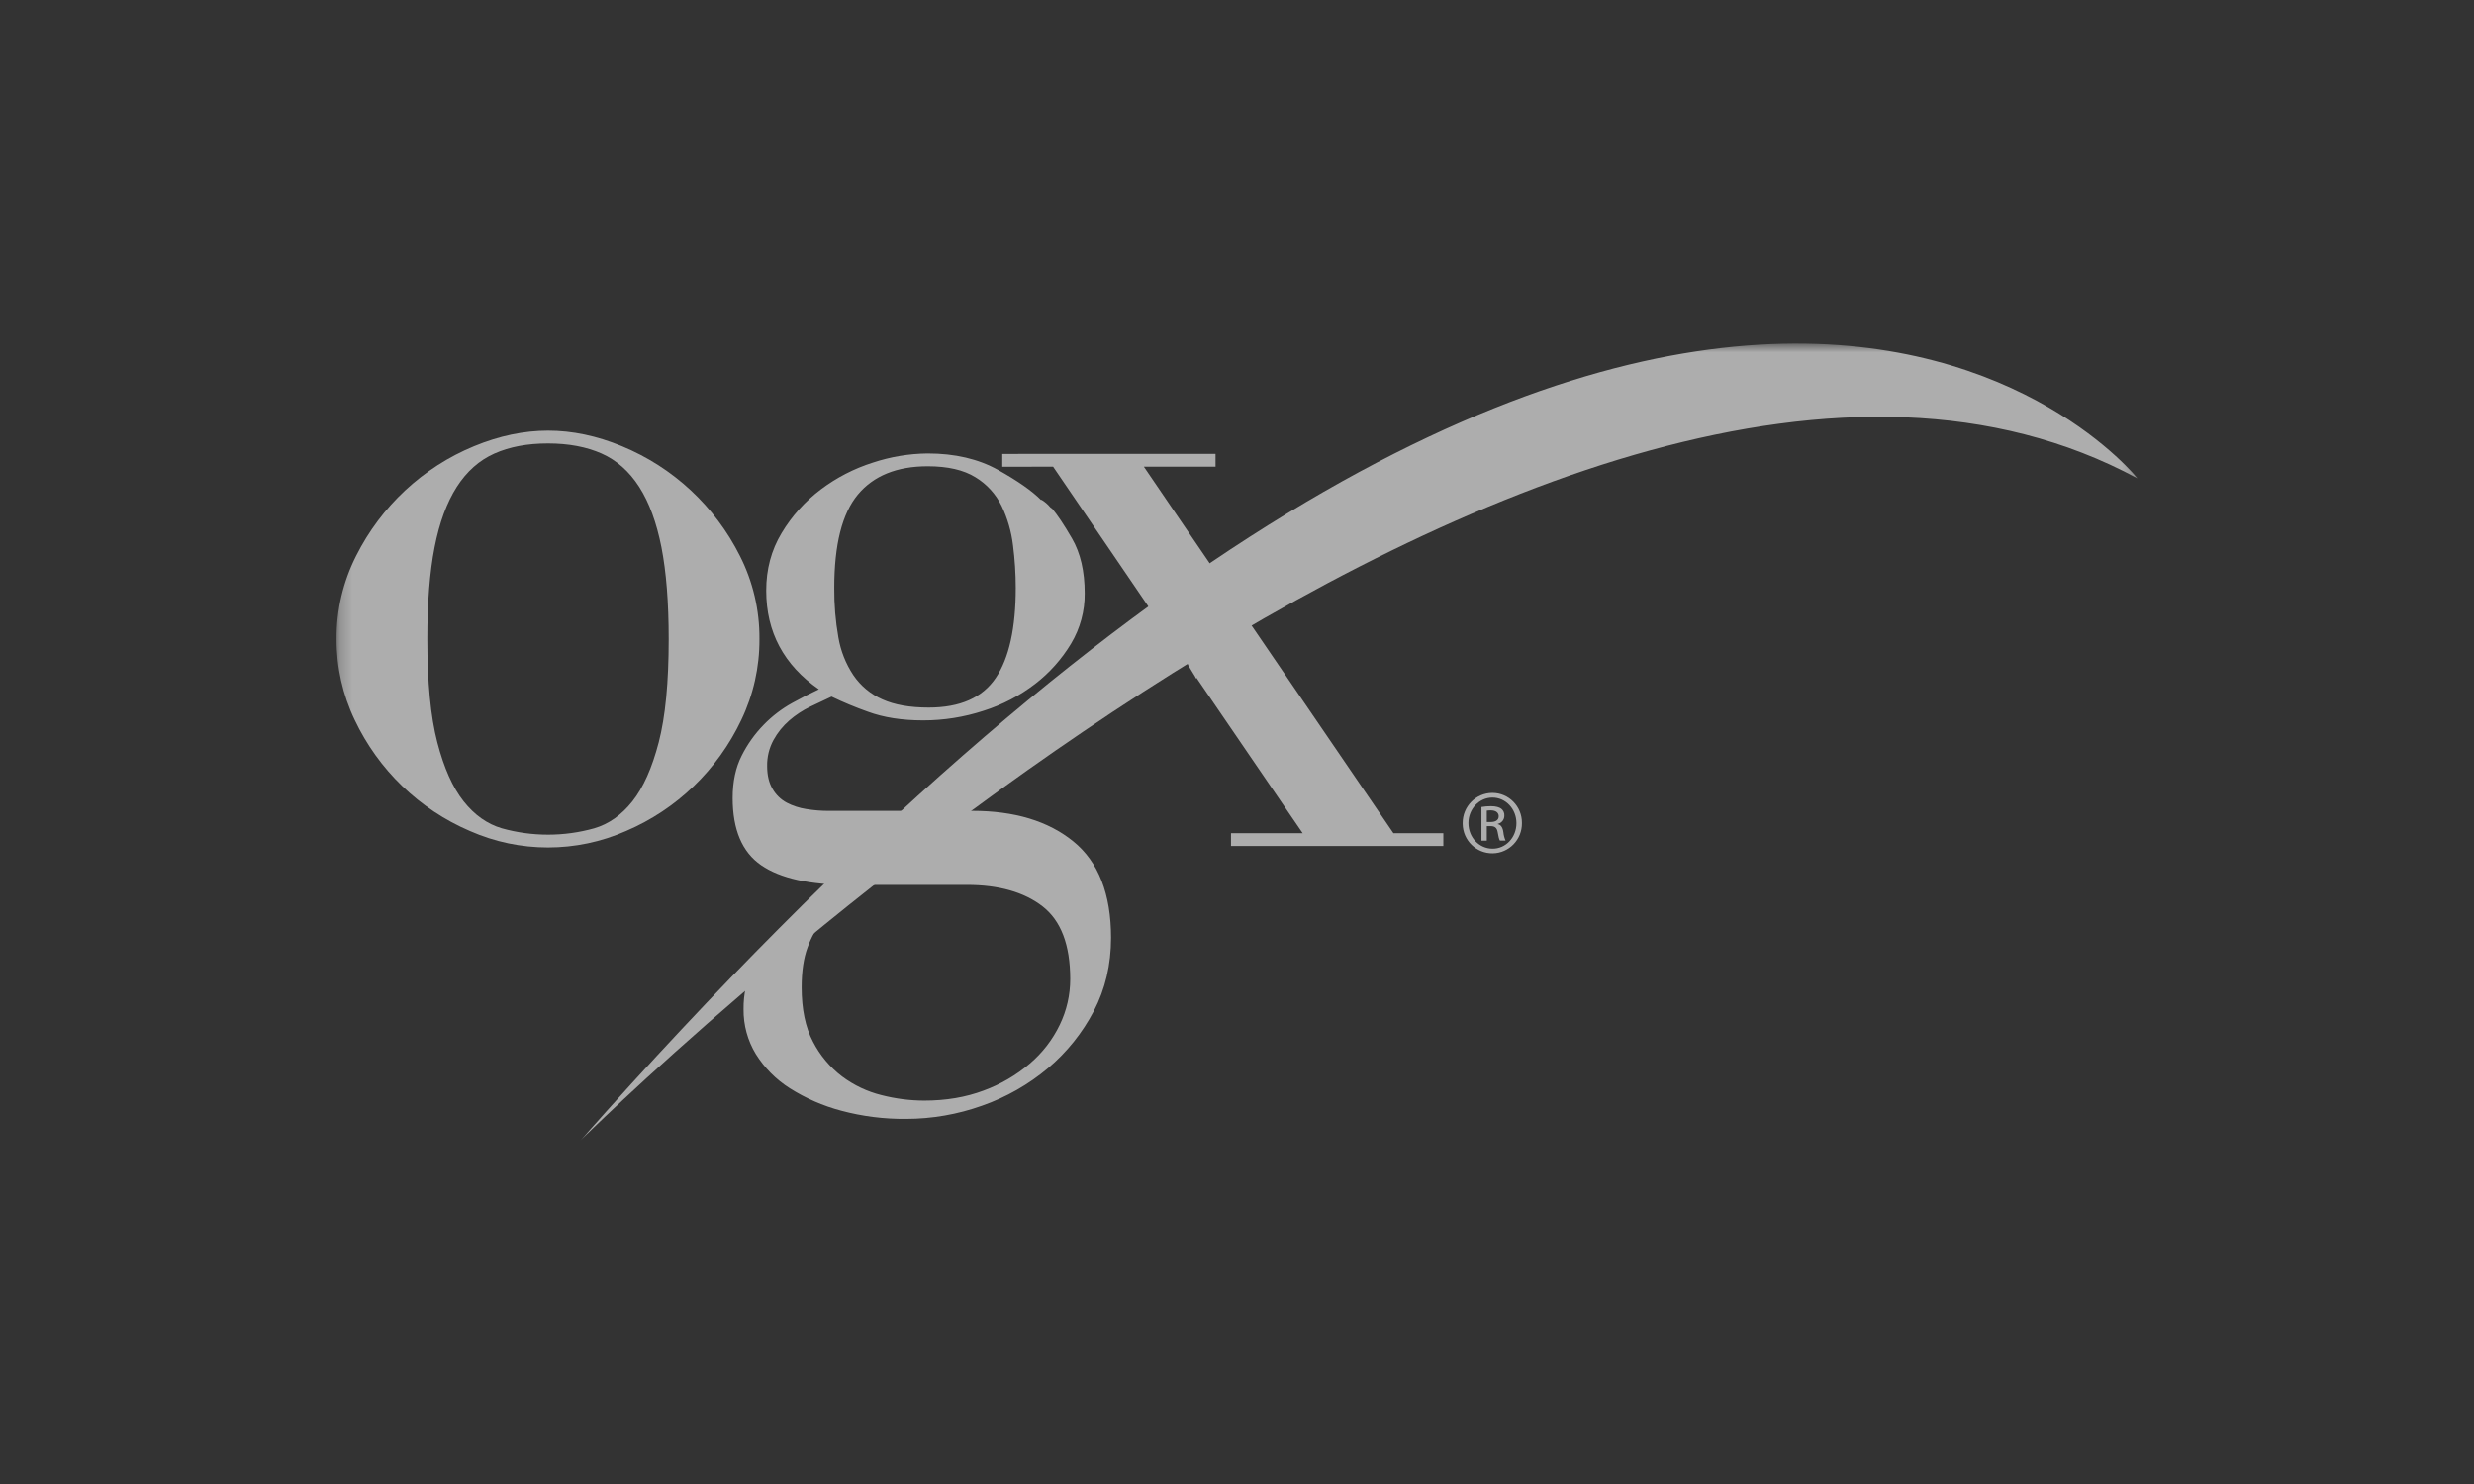 <svg width="200" height="120" viewBox="0 0 200 120" fill="none" xmlns="http://www.w3.org/2000/svg">
<rect x="0" y="0" width="200" height="120" fill="#333333" stroke="none"/>
<g opacity="0.6">
<mask id="mask0_4004_1176" style="mask-type:luminance" maskUnits="userSpaceOnUse" x="27" y="27" width="146" height="66">
<path fill-rule="evenodd" clip-rule="evenodd" d="M27.209 27.788H172.791V92.212H27.209V27.788Z" fill="white"/>
</mask>
<g mask="url(#mask0_4004_1176)">
<path fill-rule="evenodd" clip-rule="evenodd" d="M86.773 68.043C84.743 66.393 82.017 65.568 78.594 65.568L67.005 65.57C66.39 65.572 65.777 65.522 65.171 65.421C64.621 65.336 64.088 65.162 63.594 64.905C63.119 64.65 62.724 64.266 62.456 63.796C62.162 63.305 62.016 62.687 62.016 61.95C62.002 61.214 62.179 60.488 62.529 59.842C62.86 59.24 63.294 58.702 63.812 58.253C64.324 57.81 64.891 57.438 65.5 57.144C66.11 56.849 66.685 56.578 67.224 56.331C68.179 56.79 69.159 57.197 70.157 57.55C71.429 58.019 72.921 58.252 74.633 58.252C76.289 58.253 77.934 57.99 79.509 57.475C81.019 56.999 82.434 56.261 83.692 55.294C84.85 54.402 85.833 53.298 86.588 52.041C87.321 50.815 87.702 49.408 87.688 47.977C87.688 46.202 87.346 44.724 86.662 43.542C86.013 42.423 85.479 41.625 85.051 41.123C84.994 41.094 84.942 41.057 84.897 41.012C84.698 40.774 84.461 40.571 84.195 40.411L84.187 40.404C84.181 40.416 84.174 40.426 84.166 40.437C83.433 39.699 82.272 38.886 80.682 37.998C79.092 37.113 77.197 36.669 74.996 36.669C73.488 36.684 71.991 36.934 70.558 37.41C69.04 37.891 67.614 38.628 66.341 39.59C65.076 40.545 64.005 41.737 63.188 43.101C62.356 44.481 61.94 46.033 61.942 47.757C61.942 51.108 63.361 53.769 66.197 55.74C65.561 56.034 64.839 56.404 64.033 56.849C63.196 57.315 62.429 57.9 61.758 58.587C61.033 59.325 60.427 60.172 59.963 61.099C59.472 62.06 59.227 63.205 59.228 64.536C59.228 67.098 59.999 68.909 61.539 69.967C63.08 71.027 65.464 71.557 68.693 71.556V71.704C67.629 72.115 66.599 72.61 65.612 73.183C64.606 73.757 63.681 74.466 62.862 75.29C62.051 76.108 61.381 77.057 60.882 78.098C60.36 79.193 60.096 80.395 60.111 81.609C60.097 82.886 60.439 84.141 61.1 85.23C61.798 86.351 62.739 87.299 63.852 88.002C65.135 88.813 66.534 89.424 67.999 89.812C69.709 90.271 71.472 90.494 73.242 90.477C75.341 90.476 77.425 90.113 79.404 89.404C81.344 88.725 83.146 87.699 84.723 86.373C86.244 85.091 87.502 83.522 88.426 81.754C89.353 79.979 89.817 78.007 89.819 75.84C89.818 72.293 88.803 69.694 86.773 68.043M69.347 39.997C70.619 38.471 72.502 37.706 74.996 37.705C76.612 37.705 77.896 38 78.849 38.59C79.766 39.144 80.505 39.953 80.977 40.92C81.452 41.921 81.762 42.994 81.893 44.096C82.039 45.236 82.113 46.385 82.114 47.535C82.114 50.786 81.576 53.213 80.499 54.814C79.422 56.416 77.613 57.217 75.072 57.216C73.557 57.216 72.309 56.995 71.329 56.552C70.381 56.133 69.569 55.455 68.984 54.594C68.371 53.669 67.958 52.624 67.773 51.527C67.541 50.21 67.431 48.874 67.443 47.536C67.442 44.037 68.077 41.524 69.347 39.997M85.675 82.862C85.095 84.068 84.27 85.138 83.254 86.003C82.146 86.949 80.879 87.687 79.513 88.185C78.071 88.727 76.47 88.998 74.71 88.998C73.547 88.993 72.388 88.844 71.26 88.554C70.108 88.269 69.023 87.754 68.07 87.041C67.089 86.293 66.287 85.333 65.722 84.231C65.11 83.073 64.804 81.608 64.805 79.835C64.805 78.553 64.963 77.482 65.281 76.62C65.572 75.804 65.993 75.043 66.529 74.366C67.024 73.74 67.619 73.203 68.289 72.775C68.948 72.356 69.596 71.95 70.233 71.556L78.155 71.555C80.747 71.555 82.789 72.134 84.281 73.292C85.77 74.448 86.516 76.407 86.518 79.167C86.519 80.447 86.231 81.71 85.675 82.862" fill="white"/>
<path fill-rule="evenodd" clip-rule="evenodd" d="M112.647 67.376L100.881 50.145C100.867 50.126 100.854 50.104 100.84 50.084L100.688 49.861L100.689 49.857C100.649 49.796 100.603 49.739 100.569 49.677C100.512 49.573 100.455 49.469 100.397 49.365C100.339 49.286 100.29 49.201 100.25 49.111L100.236 49.096C100.159 49.008 100.093 48.911 100.039 48.807L100.027 48.826L92.471 37.741L98.266 37.739L98.264 36.704L81.025 36.707V37.742L85.135 37.741L96.065 53.778L96.051 53.799C96.06 53.813 96.073 53.824 96.082 53.838C96.274 54.13 96.433 54.442 96.627 54.733C96.648 54.778 96.667 54.825 96.682 54.873L96.727 54.813L105.311 67.377H99.515V68.412L116.68 68.41V67.376H112.647Z" fill="white"/>
<path fill-rule="evenodd" clip-rule="evenodd" d="M27.209 51.68C27.191 49.343 27.733 47.035 28.788 44.954C30.802 40.938 34.187 37.788 38.321 36.084C40.351 35.246 42.344 34.827 44.3 34.826C46.257 34.825 48.249 35.244 50.278 36.083C54.413 37.786 57.799 40.934 59.816 44.95C60.871 47.031 61.412 49.338 61.394 51.675C61.407 53.94 60.905 56.178 59.928 58.217C58.016 62.256 54.703 65.451 50.613 67.197C46.592 68.972 42.017 68.973 37.995 67.2C33.906 65.452 30.592 62.259 28.678 58.22C27.701 56.181 27.199 53.944 27.209 51.68M34.546 51.679C34.546 55.178 34.815 57.962 35.354 60.03C35.892 62.1 36.601 63.69 37.482 64.798C38.362 65.906 39.39 66.633 40.564 66.978C43.011 67.666 45.599 67.666 48.046 66.977C49.219 66.632 50.246 65.905 51.126 64.796C52.005 63.688 52.714 62.099 53.252 60.029C53.79 57.958 54.059 55.174 54.058 51.676C54.058 48.721 53.862 46.245 53.471 44.248C53.078 42.252 52.479 40.626 51.674 39.371C50.867 38.115 49.852 37.216 48.628 36.673C47.406 36.133 45.963 35.862 44.3 35.861C42.638 35.86 41.196 36.131 39.973 36.674C38.75 37.218 37.735 38.117 36.928 39.372C36.123 40.63 35.524 42.256 35.133 44.251C34.74 46.247 34.544 48.723 34.546 51.679" fill="white"/>
<path fill-rule="evenodd" clip-rule="evenodd" d="M46.932 92.212C46.932 92.212 126.097 13.476 172.79 38.682C172.79 38.682 135.669 -8.096 46.932 92.212" fill="white"/>
<path fill-rule="evenodd" clip-rule="evenodd" d="M120.653 64.117C121.973 64.123 123.039 65.206 123.033 66.537V66.555C123.052 67.888 121.995 68.983 120.673 69.002C119.351 69.022 118.263 67.957 118.244 66.625C118.244 66.602 118.244 66.579 118.244 66.555C118.238 65.216 119.31 64.124 120.64 64.117H120.644L120.653 64.117ZM120.644 64.495C119.579 64.495 118.708 65.421 118.708 66.555C118.708 67.718 119.58 68.627 120.653 68.627C121.729 68.638 122.589 67.718 122.589 66.566C122.589 65.421 121.729 64.495 120.653 64.495H120.644ZM120.193 67.977H119.762V65.257C120.014 65.213 120.269 65.191 120.525 65.191C120.934 65.191 121.201 65.277 121.366 65.397C121.536 65.532 121.629 65.743 121.613 65.96C121.613 66.278 121.393 66.553 121.084 66.621V66.644C121.32 66.687 121.482 66.9 121.536 67.305C121.559 67.536 121.618 67.763 121.71 67.976H121.258C121.192 67.887 121.129 67.64 121.072 67.281C121.01 66.936 120.837 66.803 120.494 66.803H120.193L120.193 67.977ZM120.193 66.47H120.504C120.861 66.47 121.157 66.341 121.157 66.003C121.157 65.766 120.989 65.526 120.504 65.526C120.4 65.525 120.296 65.533 120.193 65.549V66.47Z" fill="white"/>
</g>
</g>
</svg>
